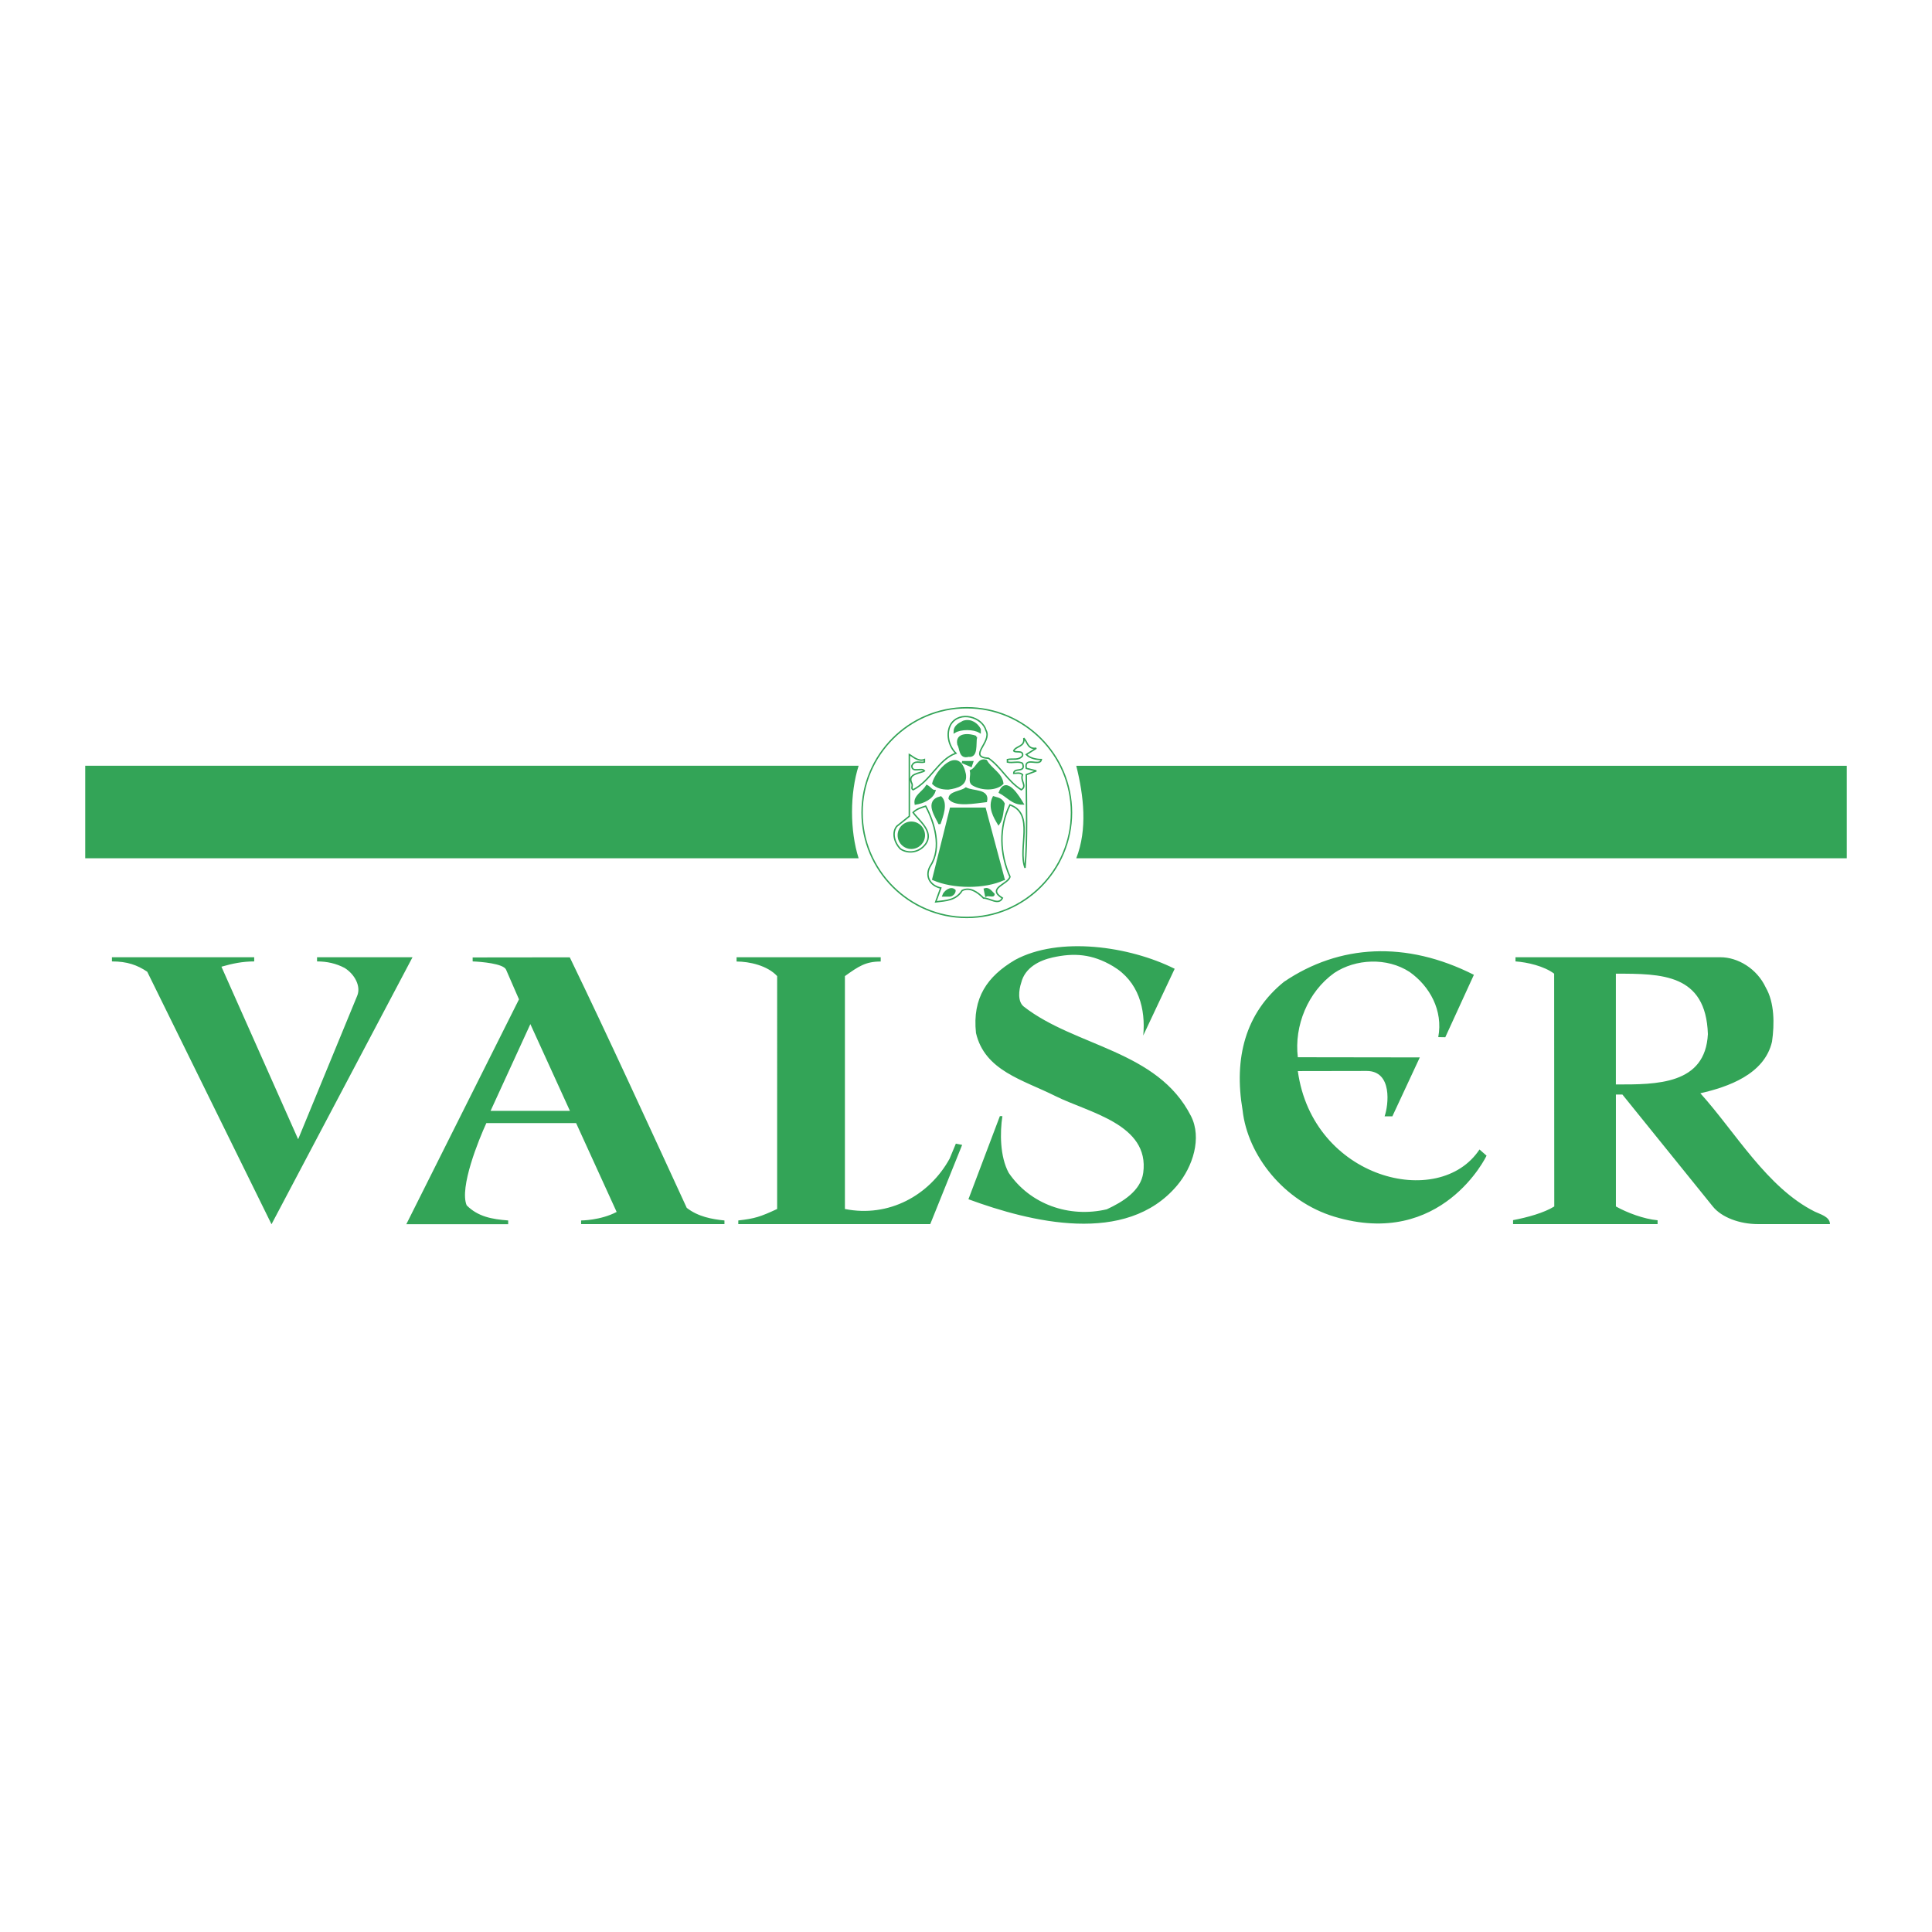 <svg xmlns="http://www.w3.org/2000/svg" width="2500" height="2500" viewBox="0 0 192.756 192.756"><path fill-rule="evenodd" clip-rule="evenodd" fill="#fff" d="M0 0h192.756v192.756H0V0z"/><path d="M184.252 85.63h-76.874c1.13-2.891.753-6.214 0-9.229h76.874v9.229zM85.665 76.4c-.878 2.765-.878 6.465 0 9.229H8.504V76.4h77.161zM176.168 98.521c.878 1.508.878 3.644.627 5.403-.753 3.267-4.392 4.523-7.151 5.151 3.513 3.895 6.649 9.423 11.417 11.81.502.251 1.515.49 1.515 1.245h-7.173c-1.863 0-3.647-.687-4.505-1.747l-9.033-11.183-.646.001v11.168c1.13.628 2.779 1.252 4.159 1.377v.384h-14.419v-.396c1.431-.272 3.083-.726 4.111-1.364l-.012-23.227c-1.004-.754-2.659-1.138-3.857-1.223l-.001-.415h20.452c1.732.001 3.637 1.132 4.516 3.016zm-5.772 4.65c-.253 5.039-5.093 5.039-9.18 5.025V97.144c4.541 0 8.985 0 9.18 6.027zM87.868 95.505v.426c-1.505 0-2.204.478-3.571 1.455v23.236c4.391.879 8.435-1.369 10.442-5.014l.627-1.507.628.125-3.183 7.904H73.66l.001-.365c1.644-.185 2.2-.366 3.875-1.144V97.386c-.96-1.05-2.756-1.455-4.047-1.455v-.426h14.379zM56.847 95.513c3.89 8.042 7.906 16.83 11.67 24.996 1.129.88 2.507 1.132 3.762 1.257v.364l-14.302.001v-.365s1.937 0 3.546-.851l-4.046-8.867h-8.952c-.753 1.633-2.717 6.451-1.964 8.21 1.129 1.131 2.509 1.382 4.14 1.507v.378H40.537l11.242-22.438-1.29-2.965c-.263-.604-2.492-.787-3.331-.819l-.002-.397 9.691-.011zm.016 15.321h-7.92l3.971-8.659 3.949 8.659zM25.362 95.921c-1.149 0-2.189.213-3.269.528l7.653 17.212 5.897-14.323c.385-.936-.251-2.136-1.255-2.763-.854-.454-1.773-.654-2.756-.654v-.415h9.524l-14.067 26.637L14.69 96.951c-.989-.669-2.001-1.03-3.522-1.03v-.415h14.194v.415zM117.198 96.655l-3.137 6.659c.251-2.639-.455-5.388-3.012-6.911-2.094-1.247-3.926-1.346-6.022-.879-1.319.293-2.76 1.006-3.137 2.513-.251.754-.376 1.885.251 2.388 5.145 4.021 13.348 4.339 16.688 10.931 1.102 2.175.188 5.043-1.381 6.91-5.091 6.061-14.68 3.644-20.827 1.382l3.137-8.292h.251c-.251 1.633-.251 4.021.627 5.653 2.133 3.141 6.023 4.523 9.787 3.644 1.631-.754 3.398-1.86 3.639-3.644.652-4.857-5.452-5.996-8.783-7.664-3.231-1.618-7.026-2.513-7.904-6.282-.377-3.518 1.129-5.653 3.889-7.287 4.39-2.387 11.417-1.382 15.934.879zM147.051 97.257c-6.776-3.425-13.433-3.039-18.944.696-3.885 3.137-5.012 7.654-4.136 12.799.502 4.546 4.155 9.123 9.147 10.632 10.726 3.241 15.205-6.074 15.195-6.084l-.703-.617c-4.032 6.096-16.646 2.931-18.125-7.821l6.87-.012c2.585 0 2.182 3.4 1.786 4.529h.775l2.738-5.881-12.17-.017c-.377-3.137 1.002-6.524 3.633-8.407 2.131-1.417 5.263-1.574 7.52-.102 2.005 1.416 3.359 3.84 2.859 6.501l.701.013 2.854-6.229z" fill-rule="evenodd" clip-rule="evenodd" fill="#33a457"/><path d="M98.378 72.891c.627 1.13-1.882 2.638.251 2.764 1.255.879 1.882 2.261 3.262 3.141.627-.377-.125-.879.126-1.507-.251-.251-.628-.126-.879-.126 0-.628 1.255 0 .879-1.005-.377-.251-1.004 0-1.506-.126v-.25c.502-.126 1.129.125 1.506-.377.125-.628-.754-.251-.879-.502.251-.502 1.13-.377 1.004-1.257.376.377.376 1.131 1.255 1.005l-1.004.628c.376.377 1.004.503 1.505.503-.125.753-1.756-.377-1.505.879l1.004.251-1.004.377c0 3.141.125 6.282-.125 9.297-.753-2.01 1.003-5.403-1.507-6.282-1.129 2.262-1.003 4.9 0 7.162-.125.754-2.383 1.131-.752 2.136-.377.753-1.255 0-1.883 0-.627-.628-1.379-1.131-2.132-.754-.628 1.005-1.632 1.005-2.635 1.131l.502-1.382c-1.129-.251-1.631-1.257-1.003-2.261 1.129-1.759.376-4.271-.502-5.905-.377.125-.878.251-1.255.628.502.754 2.133 1.885 1.255 3.141-.627.879-1.757 1.005-2.51.502-.627-.628-.878-1.633-.376-2.262l1.255-1.004v-6.157c.25.125.878.753 1.505.503v.25c-.376.126-1.004-.25-1.255.377 0 .753 1.004.125 1.255.502-.376.251-1.756.251-1.255 1.256.126.251-.125.503.126.628 1.757-.879 2.509-3.015 4.266-3.643-.753-.754-1.004-2.01-.501-2.89.876-1.382 3.135-.753 3.512.629z" fill="none" stroke="#33a457" stroke-width=".142" stroke-miterlimit="2.613"/><path d="M97.75 72.765v.251c-.627-.376-1.882-.376-2.509 0 0-.502.375-.754.878-1.005.752-.251 1.38.252 1.631.754zM97.374 73.519c-.125.754.125 2.01-.753 1.885-.879.251-.753-.754-1.004-1.131-.251-1.13 1.13-1.005 1.757-.754zM96.244 77.163c.251 1.131-.752 1.382-1.631 1.508-.627 0-1.129-.126-1.506-.503.252-1.13 2.51-3.769 3.137-1.005zM100.009 78.168c-.628.628-2.008.628-2.886.126-.502-.252-.126-.88-.252-1.382.628-.251.754-1.256 1.507-1.005.501.879 1.506 1.256 1.631 2.261zM96.871 76.409l-.877-.377h1.003l-.126.377zM93.233 78.922c-.251.754-1.129 1.131-1.882 1.257-.126-.754.752-1.131 1.129-1.76.251.126.502.503.753.503zM102.017 80.179c-1.004 0-1.506-.754-2.259-1.131.627-1.634 1.882.502 2.259 1.131zM98.378 79.927c-1.129.126-3.012.503-3.639-.251 0-.628 1.129-.628 1.631-1.005.753.376 2.259.125 2.008 1.256zM93.735 82.188c-.25-.628-1.505-2.262.126-2.638.627.629.125 1.885-.126 2.638zM100.134 80.179c-.125.628-.125 1.507-.502 2.01-.376-.628-1.003-1.633-.502-2.638.377.125.754.125 1.004.628zM100.134 87.717c-1.882.879-5.019.879-7.026 0l1.757-7.036h3.387l1.882 7.036zM95.241 88.848c0 .251-.251.502-.502.502h-.627c.125-.376.753-.88 1.129-.502zM99.13 89.224c0 .251-.501 0-.752.125l-.126-.628c.377-.125.627.253.878.503z" fill-rule="evenodd" clip-rule="evenodd" fill="#33a457" stroke="#33a457" stroke-width=".216" stroke-miterlimit="2.613"/><path d="M96.456 70.613c5.753 0 10.446 4.699 10.446 10.46 0 5.762-4.692 10.46-10.446 10.46S86.01 86.835 86.01 81.073c0-5.761 4.692-10.46 10.446-10.46z" fill="none" stroke="#33a457" stroke-width=".142" stroke-miterlimit="2.613"/><path d="M90.923 82.072c.694 0 1.26.567 1.26 1.262s-.566 1.262-1.26 1.262c-.694 0-1.26-.567-1.26-1.262s.566-1.262 1.26-1.262z" fill-rule="evenodd" clip-rule="evenodd" fill="#33a457" stroke="#33a457" stroke-width=".216" stroke-miterlimit="2.613"/></svg>